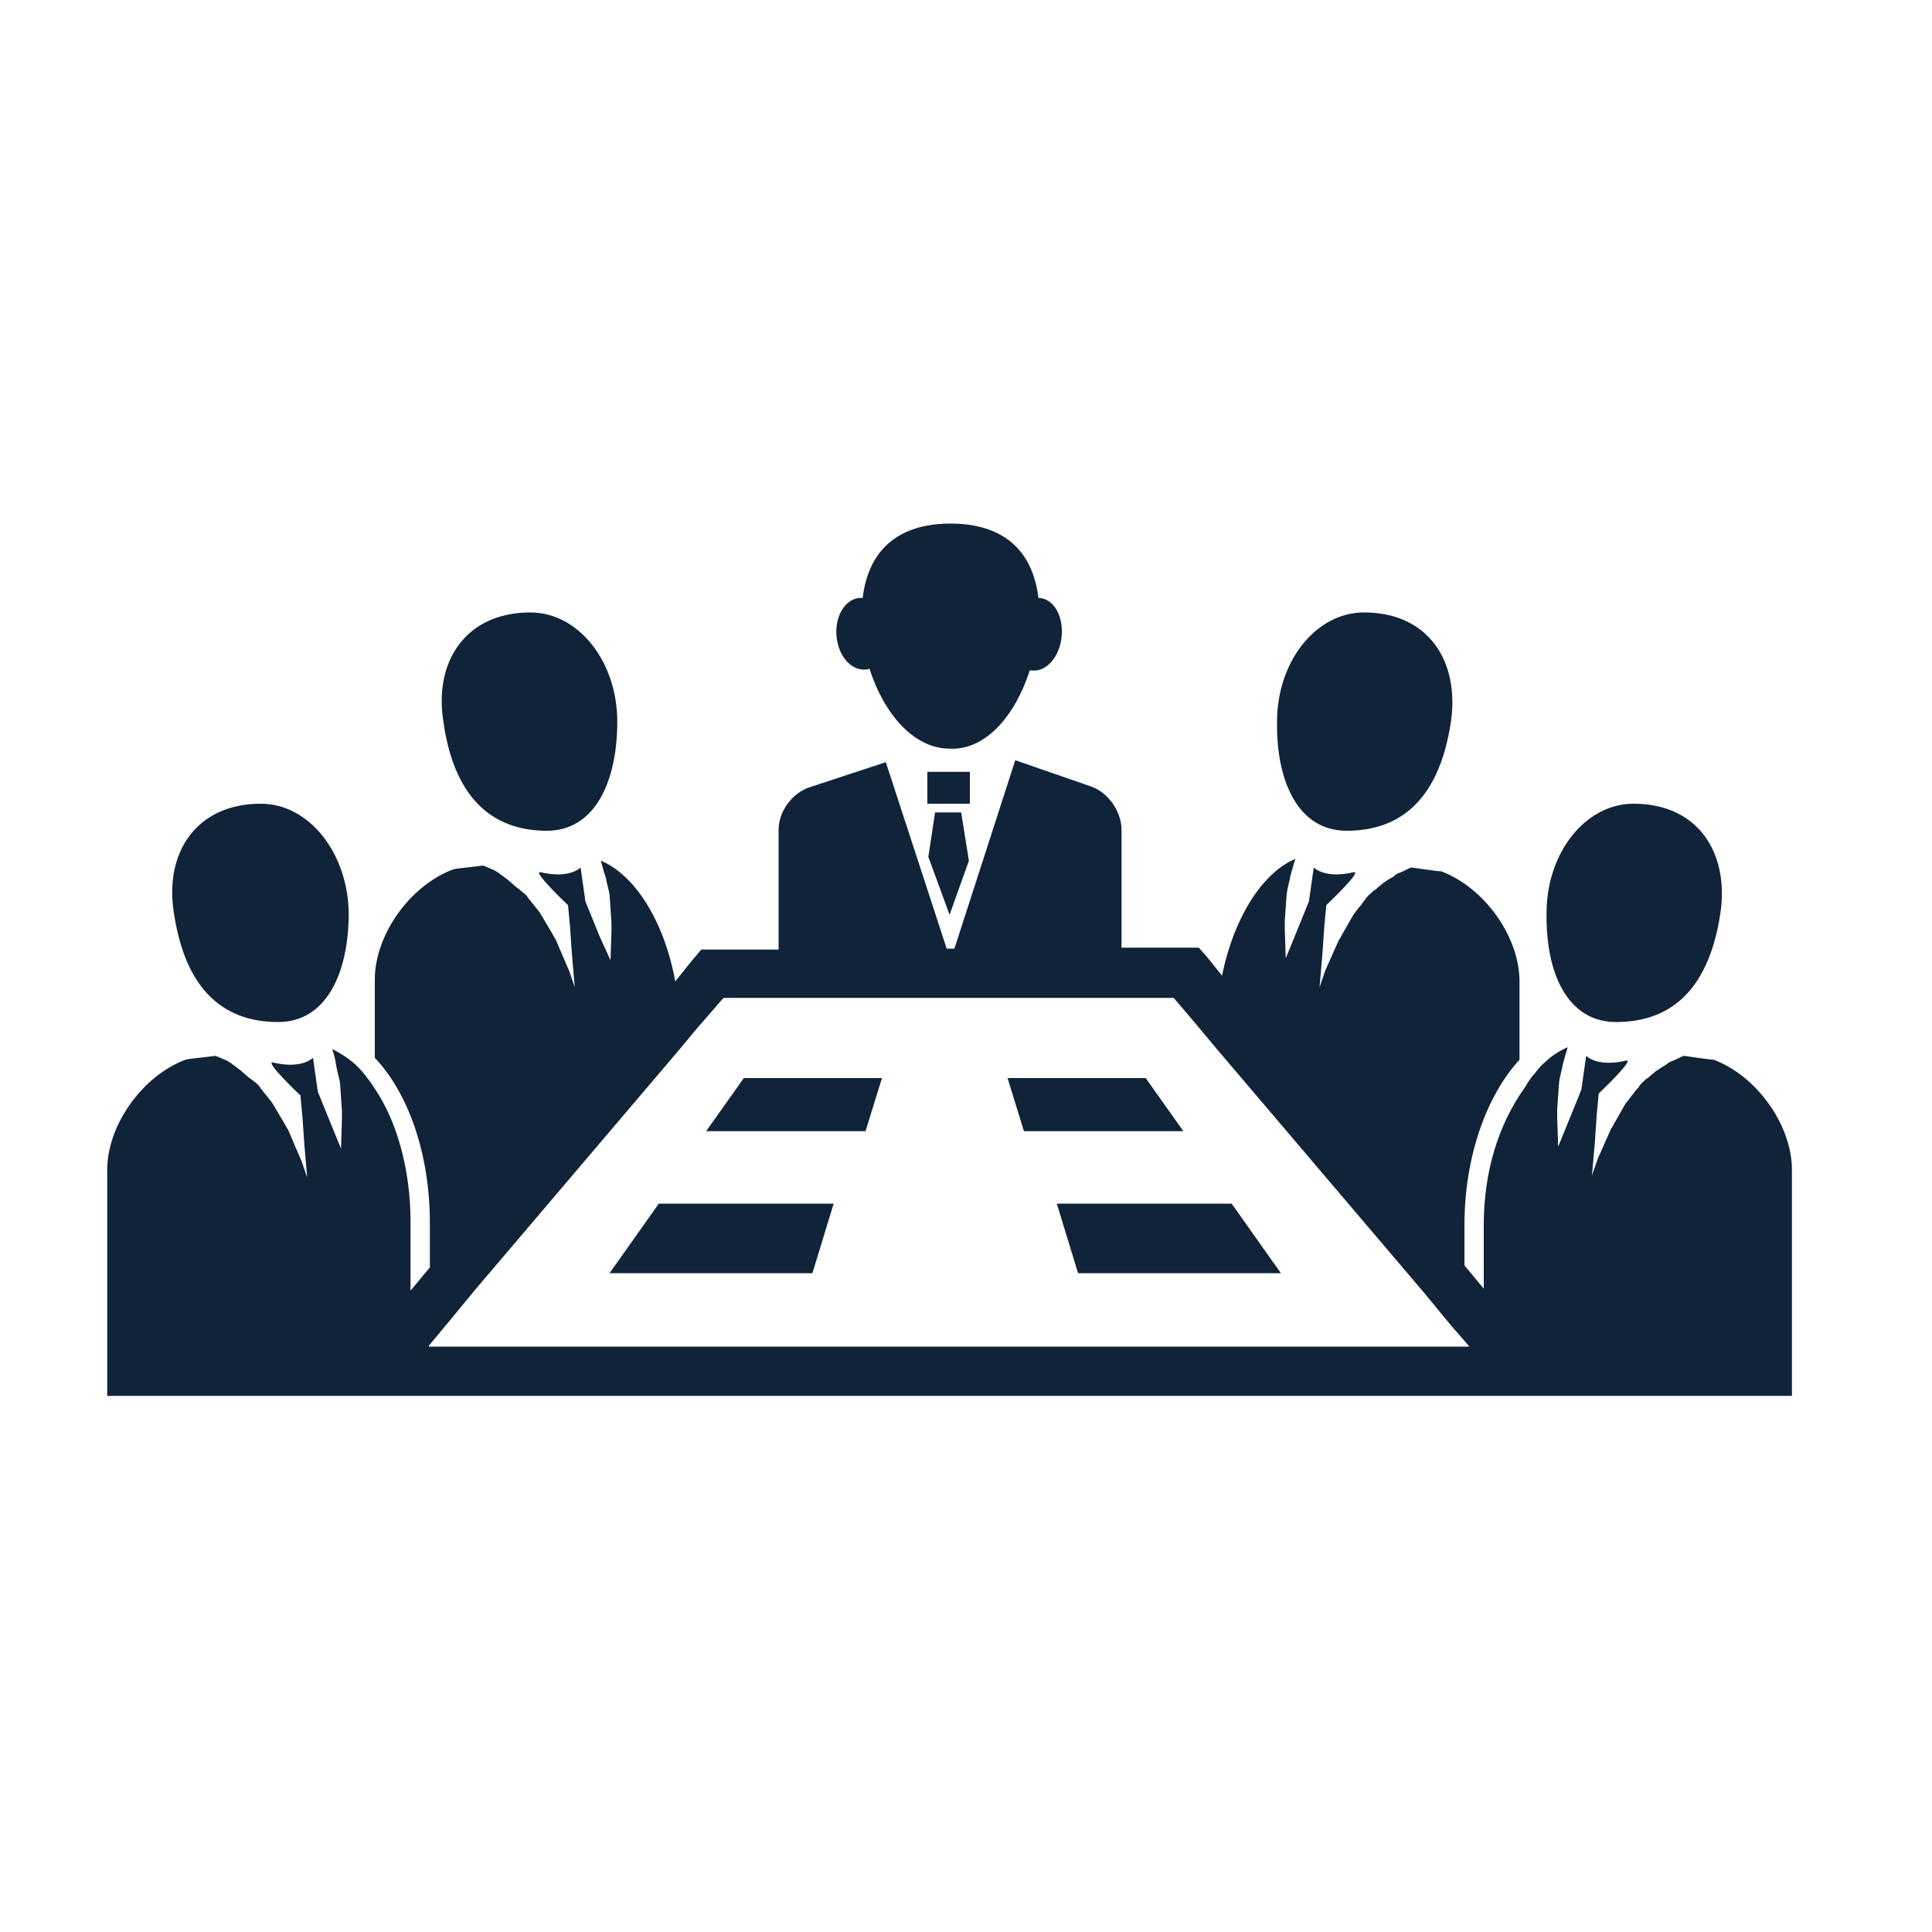 <?xml version="1.0" encoding="UTF-8"?> <svg xmlns="http://www.w3.org/2000/svg" xmlns:xlink="http://www.w3.org/1999/xlink" version="1.1" id="Ebene_1" x="0px" y="0px" viewBox="0 0 200 200" style="enable-background:new 0 0 200 200;" xml:space="preserve"> <style type="text/css"> .st0{fill:#102338;} </style> <g> <path class="st0" d="M56.6,86c5,0,7.3-5.1,7.3-11.3c0-6.2-4-11.3-9-11.3c-6.7,0-10,5.1-9,11.3C47.1,83.3,51.6,86,56.6,86z"></path> <rect x="96" y="79.9" class="st0" width="4.4" height="3.3"></rect> <polygon class="st0" points="96.1,88.7 98.3,94.7 100.3,89.1 99.5,84.1 96.8,84.1 "></polygon> <path class="st0" d="M106.6,69.4c0.1,0,0.1,0,0.2,0c1.5,0.2,2.9-1.4,3.1-3.5c0.2-2.1-0.8-3.9-2.3-4c0,0-0.1,0-0.1,0 c-0.7-5.7-4.5-7.7-9.1-7.7c-4.6,0-8.4,2-9.1,7.7c-0.1,0-0.3,0-0.4,0c-1.5,0.2-2.5,2-2.3,4c0.2,2.1,1.6,3.6,3.1,3.4 c0.1,0,0.2,0,0.3-0.1c1.5,4.7,4.6,8.3,8.3,8.3C102,77.7,105.1,74.1,106.6,69.4z"></path> <path class="st0" d="M27,83.2c-6.7,0-10,5.1-9,11.3c1.3,8.7,5.8,11.3,10.8,11.3c5,0,7.3-5.1,7.3-11.3C36,88.3,32,83.2,27,83.2z"></path> <path class="st0" d="M139.4,86c5,0,9.5-2.6,10.8-11.3c0.9-6.2-2.3-11.3-9-11.3c-5,0-9,5.1-9,11.3C132.1,80.9,134.4,86,139.4,86z"></path> <path class="st0" d="M153.6,126.8v6.6l-1-1.2l-1-1.2v-4.2c0-7.1,2.3-13.4,5.7-17.1v-8.1c0-4.6-3.6-9.7-8.1-11.4 c-0.4,0-1.6-0.2-3.1-0.4l0,0c-0.3,0.1-0.6,0.3-1.1,0.5c-0.3,0.1-0.5,0.2-0.7,0.4c-0.1,0.1-0.3,0.2-0.5,0.3l-0.6,0.4l-0.6,0.5 c-0.1,0.1-0.2,0.2-0.4,0.3c-0.3,0.3-0.6,0.5-0.8,0.8c-0.2,0.3-0.4,0.5-0.5,0.7c-0.3,0.3-0.5,0.6-0.8,1l-1.2,2.1 c-0.1,0.2-0.2,0.4-0.3,0.5l-1.2,2.7c-0.3,0.6-0.4,1.1-0.6,1.6l-0.2,0.6l0.3-3.5l0.2-2.9l0.2-2.1c0,0,3.9-3.7,2.8-3.4 c-3,0.7-4.1-0.5-4.1-0.5l-0.5,3.5l-0.4,1l-1.1,2.7l-0.9,2.2l-0.1-3c0-0.3,0-0.6,0-0.9l0.2-2.8c0.1-0.7,0.3-1.3,0.4-1.9l0.2-0.7 c0.1-0.4,0.2-0.7,0.3-1c-3.5,1.5-6.4,6.2-7.6,12.1l-0.8-1l-0.8-1l-0.8-0.9h-8V85.9c0-1.9-1.4-3.9-3.2-4.5l-7.8-2.7l-6.3,19.5H98 l-6.3-19.3l-7.9,2.6c-1.8,0.6-3.2,2.5-3.2,4.4v12.4h-8l-1.1,1.3l-0.8,1l-0.8,1c-1.1-6.1-4.1-11-7.7-12.5c0.1,0.4,0.2,0.7,0.3,1.1 l0.2,0.6c0.1,0.6,0.3,1.2,0.4,1.8l0.2,2.9c0,0.3,0,0.5,0,0.8l-0.1,3.1L62.1,97L61,94.3l-0.4-1l-0.5-3.5c0,0-1.1,1.2-4.1,0.5 c-1.1-0.3,2.8,3.4,2.8,3.4l0.2,2.1l0.2,2.9l0.3,3.5l-0.2-0.6c-0.2-0.5-0.3-1-0.6-1.6l-1.2-2.8c-0.1-0.1-0.2-0.3-0.3-0.5l-1.3-2.2 c-0.2-0.3-0.5-0.6-0.7-0.9c-0.2-0.2-0.3-0.4-0.5-0.6c-0.2-0.4-0.6-0.6-0.9-0.9c-0.1-0.1-0.3-0.2-0.4-0.3l-0.8-0.7l-0.4-0.3 c-0.1-0.1-0.3-0.2-0.4-0.3c-0.2-0.2-0.5-0.3-0.6-0.4c-0.5-0.2-0.9-0.4-1.2-0.5c-1.5,0.2-2.8,0.3-3.1,0.4c-4.5,1.7-8.1,6.8-8.1,11.4 v8.1c3.5,3.7,5.7,10,5.7,17.1v4.6l-1,1.2l-1,1.2v-7.1c0-5.4-1.4-10.4-3.7-13.8c-0.3-0.5-0.7-1-1-1.4c-0.3-0.4-0.7-0.8-1-1.1 c-0.8-0.7-1.6-1.2-2.4-1.6c0.1,0.3,0.2,0.7,0.3,1.1l0.1,0.6c0.1,0.6,0.3,1.2,0.4,1.8l0.2,2.9c0,0.3,0,0.5,0,0.8l-0.1,3.1l-0.9-2.2 l-1.1-2.7l-0.4-1l-0.5-3.5c0,0-1.1,1.2-4.1,0.5c-1.1-0.3,2.8,3.4,2.8,3.4l0.2,2.1l0.2,2.9l0.3,3.5l-0.2-0.6c-0.2-0.5-0.3-1-0.6-1.6 l-1.2-2.8c-0.1-0.1-0.2-0.3-0.3-0.5l-1.3-2.2c-0.2-0.3-0.5-0.6-0.7-0.9c-0.2-0.2-0.3-0.4-0.5-0.6c-0.2-0.4-0.5-0.6-0.9-0.9 c-0.1-0.1-0.3-0.2-0.4-0.3l-0.8-0.7l-0.4-0.3c-0.1-0.1-0.3-0.2-0.4-0.3c-0.2-0.2-0.5-0.3-0.6-0.4c-0.5-0.2-0.9-0.4-1.2-0.5 c-1.5,0.2-2.8,0.3-3.1,0.4c-4.5,1.7-8.1,6.8-8.1,11.4v23.4h174.4v-23.4c0-4.6-3.6-9.7-8.1-11.4c-0.4,0-1.6-0.2-3.1-0.4l0,0 c-0.3,0.1-0.6,0.3-1.1,0.5c-0.3,0.1-0.5,0.2-0.7,0.4c-0.2,0.1-0.3,0.2-0.5,0.3l-0.6,0.4l-0.6,0.5c-0.1,0.1-0.2,0.2-0.4,0.3 c-0.3,0.3-0.6,0.5-0.8,0.9c-0.2,0.2-0.4,0.4-0.5,0.6c-0.3,0.3-0.5,0.7-0.8,1l-1.2,2.1c-0.1,0.2-0.2,0.4-0.3,0.5l-1.2,2.7 c-0.3,0.6-0.4,1.1-0.6,1.6l-0.2,0.6l0.3-3.5l0.2-2.9l0.2-2.1c0,0,3.9-3.7,2.8-3.4c-3,0.7-4.1-0.5-4.1-0.5l-0.5,3.5l-0.4,1l-1.1,2.7 l-0.9,2.2l-0.1-3c0-0.3,0-0.6,0-0.9l0.2-2.8c0.1-0.7,0.3-1.3,0.4-1.9l0.2-0.7c0.1-0.4,0.2-0.7,0.3-1c-0.9,0.4-1.7,0.9-2.4,1.6 c-0.4,0.3-0.7,0.7-1,1.1c-0.4,0.4-0.7,0.9-1,1.4C155.1,116.4,153.6,121.3,153.6,126.8z M151.6,139.4H44.4h0l0-0.1l2-2.4l1.4-1.7 l1.4-1.7l21-24.7l1-1.2l1-1.2l2.7-3.1h5.7h35.2h5.7l2.3,2.7l1,1.2l1,1.2l21.6,25.4l1.4,1.7l1.4,1.7l1.4,1.6l0.5,0.6H151.6z"></path> <path class="st0" d="M167.3,105.8c5,0,9.5-2.6,10.8-11.3c0.9-6.2-2.3-11.3-9-11.3c-5,0-9,5.1-9,11.3 C160,100.8,162.3,105.8,167.3,105.8z"></path> <polygon class="st0" points="63.1,131.8 84.1,131.8 86.3,124.6 68.2,124.6 "></polygon> <polygon class="st0" points="73.1,117.1 89.6,117.1 91.3,111.6 77,111.6 "></polygon> <polygon class="st0" points="109.4,124.6 111.6,131.8 132.6,131.8 127.5,124.6 "></polygon> <polygon class="st0" points="118.6,111.6 104.3,111.6 106,117.1 122.5,117.1 "></polygon> </g> </svg> 
